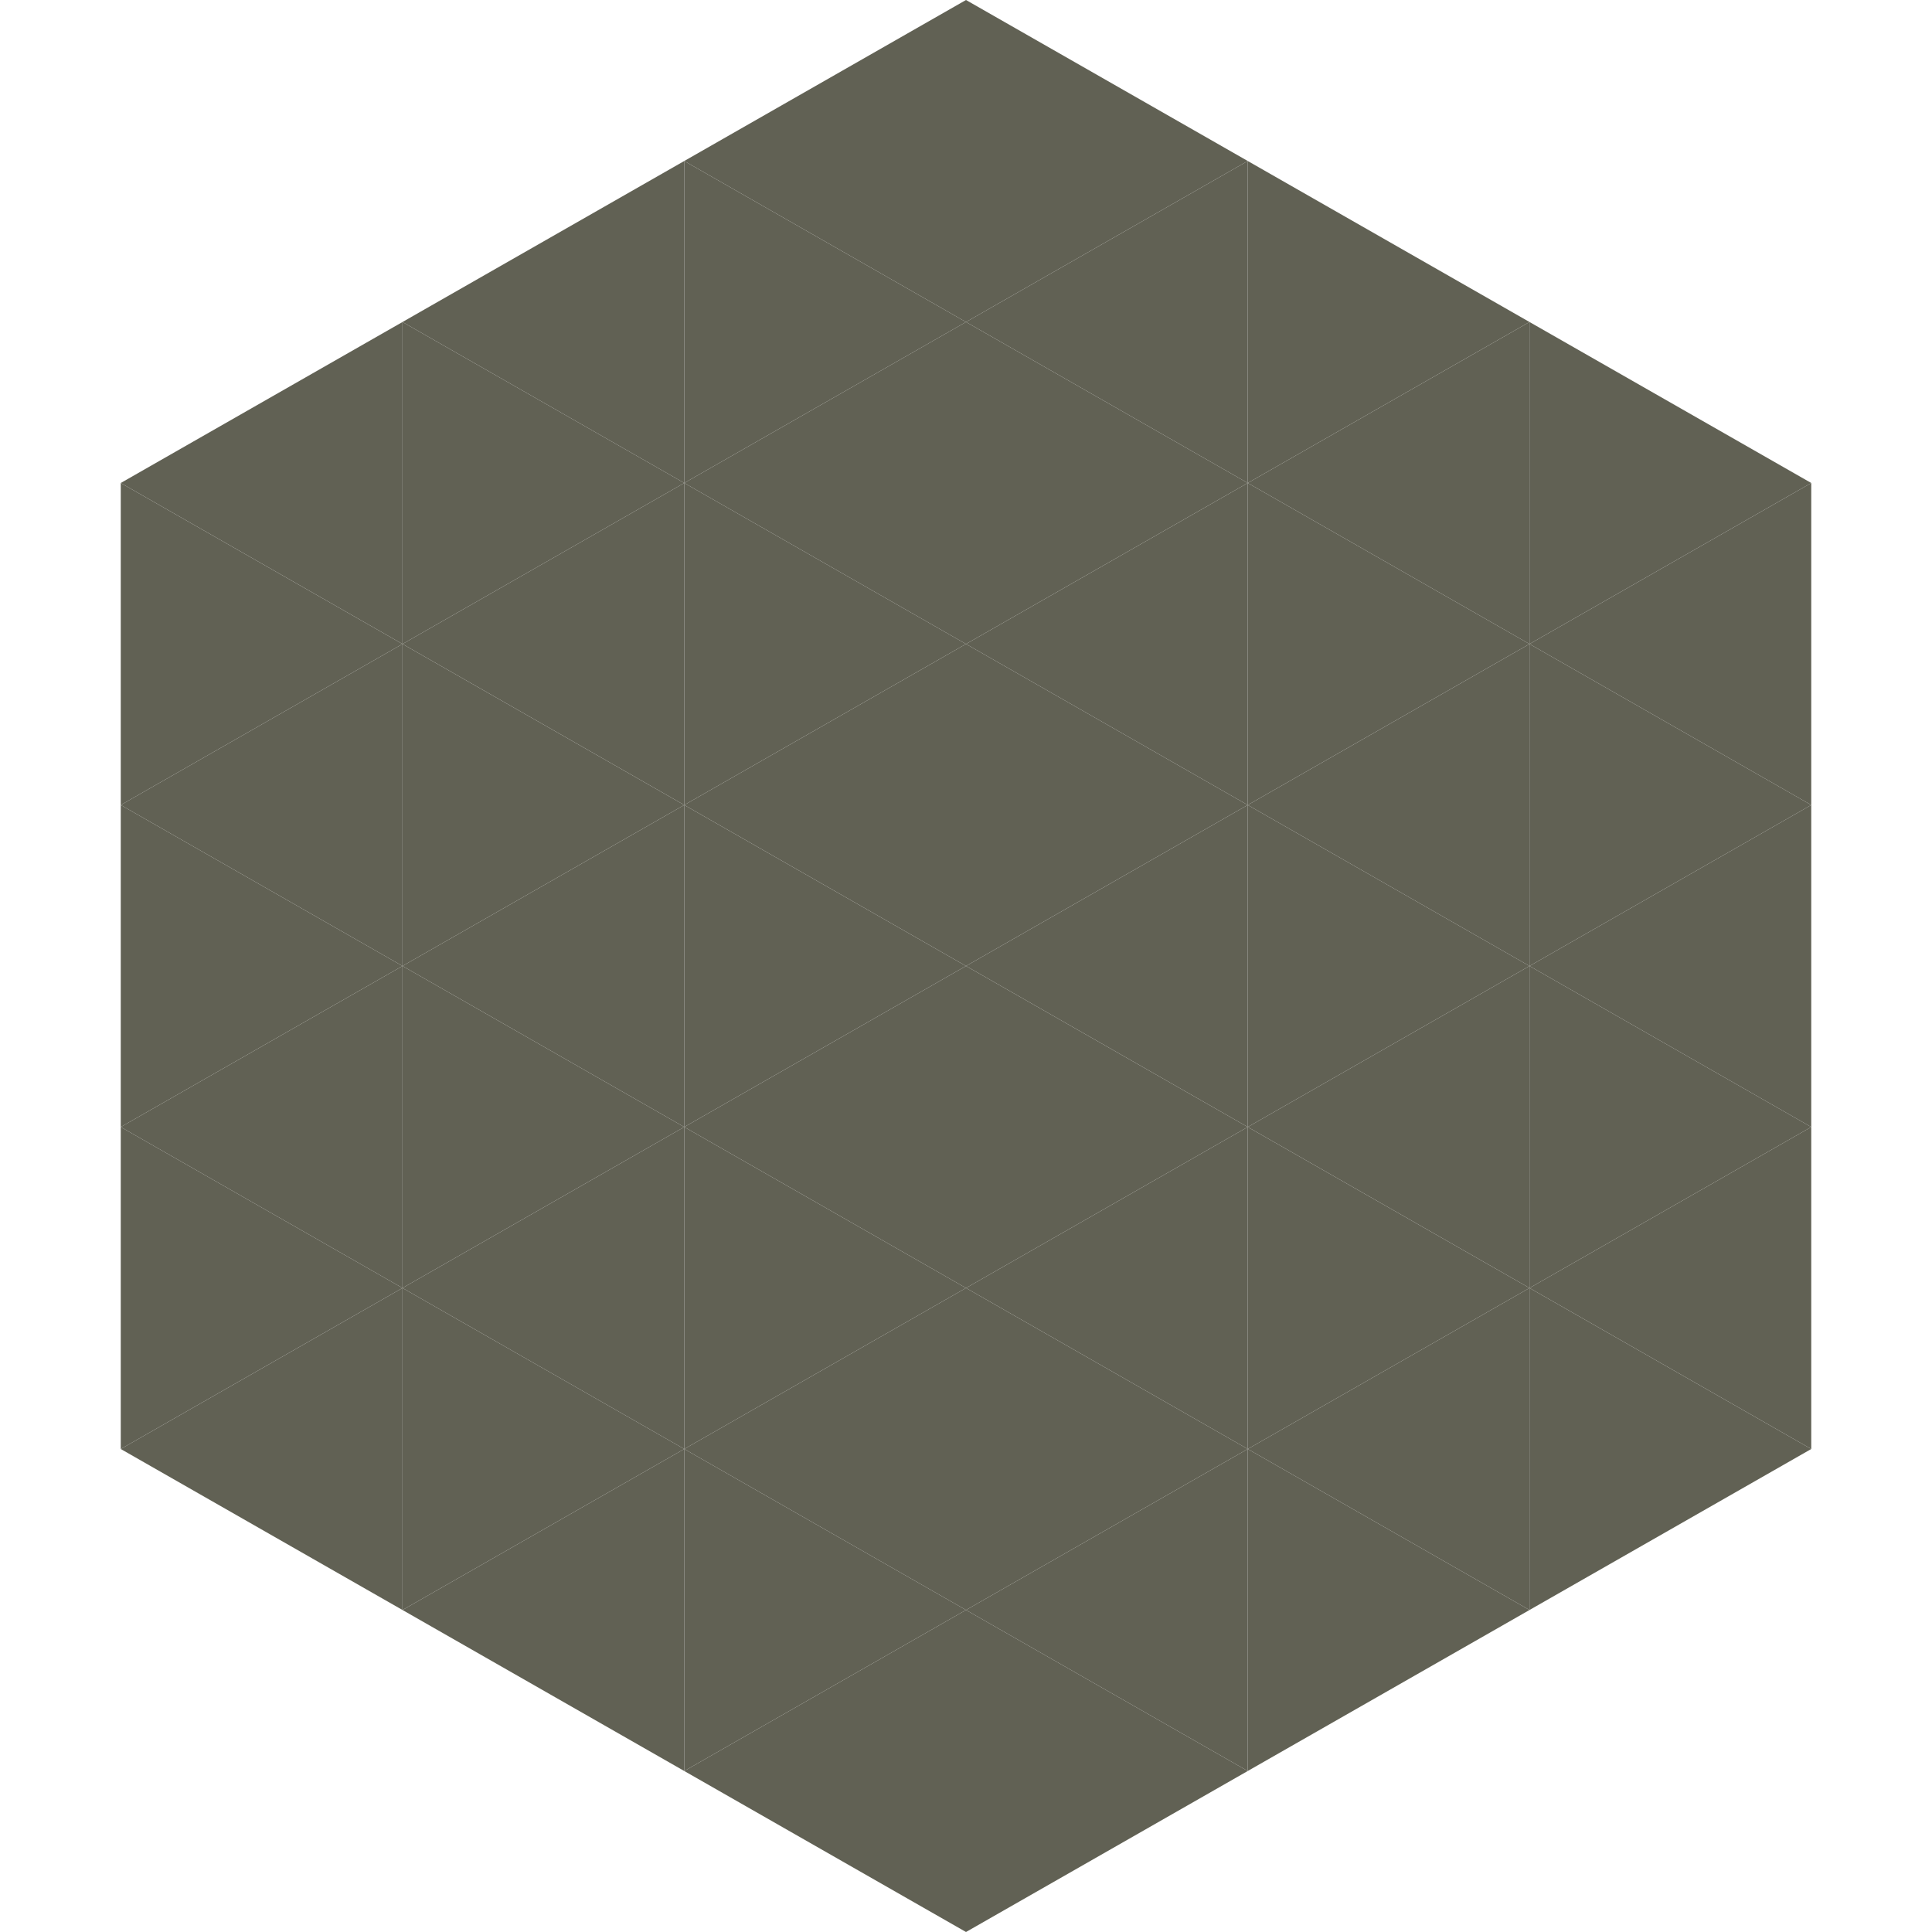 <?xml version="1.0"?>
<!-- Generated by SVGo -->
<svg width="240" height="240"
     xmlns="http://www.w3.org/2000/svg"
     xmlns:xlink="http://www.w3.org/1999/xlink">
<polygon points="50,40 15,60 50,80" style="fill:rgb(97,97,84)" />
<polygon points="190,40 225,60 190,80" style="fill:rgb(97,97,84)" />
<polygon points="15,60 50,80 15,100" style="fill:rgb(97,97,84)" />
<polygon points="225,60 190,80 225,100" style="fill:rgb(97,97,84)" />
<polygon points="50,80 15,100 50,120" style="fill:rgb(97,97,84)" />
<polygon points="190,80 225,100 190,120" style="fill:rgb(97,97,84)" />
<polygon points="15,100 50,120 15,140" style="fill:rgb(97,97,84)" />
<polygon points="225,100 190,120 225,140" style="fill:rgb(97,97,84)" />
<polygon points="50,120 15,140 50,160" style="fill:rgb(97,97,84)" />
<polygon points="190,120 225,140 190,160" style="fill:rgb(97,97,84)" />
<polygon points="15,140 50,160 15,180" style="fill:rgb(97,97,84)" />
<polygon points="225,140 190,160 225,180" style="fill:rgb(97,97,84)" />
<polygon points="50,160 15,180 50,200" style="fill:rgb(97,97,84)" />
<polygon points="190,160 225,180 190,200" style="fill:rgb(97,97,84)" />
<polygon points="15,180 50,200 15,220" style="fill:rgb(255,255,255); fill-opacity:0" />
<polygon points="225,180 190,200 225,220" style="fill:rgb(255,255,255); fill-opacity:0" />
<polygon points="50,0 85,20 50,40" style="fill:rgb(255,255,255); fill-opacity:0" />
<polygon points="190,0 155,20 190,40" style="fill:rgb(255,255,255); fill-opacity:0" />
<polygon points="85,20 50,40 85,60" style="fill:rgb(97,97,84)" />
<polygon points="155,20 190,40 155,60" style="fill:rgb(97,97,84)" />
<polygon points="50,40 85,60 50,80" style="fill:rgb(97,97,84)" />
<polygon points="190,40 155,60 190,80" style="fill:rgb(97,97,84)" />
<polygon points="85,60 50,80 85,100" style="fill:rgb(97,97,84)" />
<polygon points="155,60 190,80 155,100" style="fill:rgb(97,97,84)" />
<polygon points="50,80 85,100 50,120" style="fill:rgb(97,97,84)" />
<polygon points="190,80 155,100 190,120" style="fill:rgb(97,97,84)" />
<polygon points="85,100 50,120 85,140" style="fill:rgb(97,97,84)" />
<polygon points="155,100 190,120 155,140" style="fill:rgb(97,97,84)" />
<polygon points="50,120 85,140 50,160" style="fill:rgb(97,97,84)" />
<polygon points="190,120 155,140 190,160" style="fill:rgb(97,97,84)" />
<polygon points="85,140 50,160 85,180" style="fill:rgb(97,97,84)" />
<polygon points="155,140 190,160 155,180" style="fill:rgb(97,97,84)" />
<polygon points="50,160 85,180 50,200" style="fill:rgb(97,97,84)" />
<polygon points="190,160 155,180 190,200" style="fill:rgb(97,97,84)" />
<polygon points="85,180 50,200 85,220" style="fill:rgb(97,97,84)" />
<polygon points="155,180 190,200 155,220" style="fill:rgb(97,97,84)" />
<polygon points="120,0 85,20 120,40" style="fill:rgb(97,97,84)" />
<polygon points="120,0 155,20 120,40" style="fill:rgb(97,97,84)" />
<polygon points="85,20 120,40 85,60" style="fill:rgb(97,97,84)" />
<polygon points="155,20 120,40 155,60" style="fill:rgb(97,97,84)" />
<polygon points="120,40 85,60 120,80" style="fill:rgb(97,97,84)" />
<polygon points="120,40 155,60 120,80" style="fill:rgb(97,97,84)" />
<polygon points="85,60 120,80 85,100" style="fill:rgb(97,97,84)" />
<polygon points="155,60 120,80 155,100" style="fill:rgb(97,97,84)" />
<polygon points="120,80 85,100 120,120" style="fill:rgb(97,97,84)" />
<polygon points="120,80 155,100 120,120" style="fill:rgb(97,97,84)" />
<polygon points="85,100 120,120 85,140" style="fill:rgb(97,97,84)" />
<polygon points="155,100 120,120 155,140" style="fill:rgb(97,97,84)" />
<polygon points="120,120 85,140 120,160" style="fill:rgb(97,97,84)" />
<polygon points="120,120 155,140 120,160" style="fill:rgb(97,97,84)" />
<polygon points="85,140 120,160 85,180" style="fill:rgb(97,97,84)" />
<polygon points="155,140 120,160 155,180" style="fill:rgb(97,97,84)" />
<polygon points="120,160 85,180 120,200" style="fill:rgb(97,97,84)" />
<polygon points="120,160 155,180 120,200" style="fill:rgb(97,97,84)" />
<polygon points="85,180 120,200 85,220" style="fill:rgb(97,97,84)" />
<polygon points="155,180 120,200 155,220" style="fill:rgb(97,97,84)" />
<polygon points="120,200 85,220 120,240" style="fill:rgb(97,97,84)" />
<polygon points="120,200 155,220 120,240" style="fill:rgb(97,97,84)" />
<polygon points="85,220 120,240 85,260" style="fill:rgb(255,255,255); fill-opacity:0" />
<polygon points="155,220 120,240 155,260" style="fill:rgb(255,255,255); fill-opacity:0" />
</svg>
